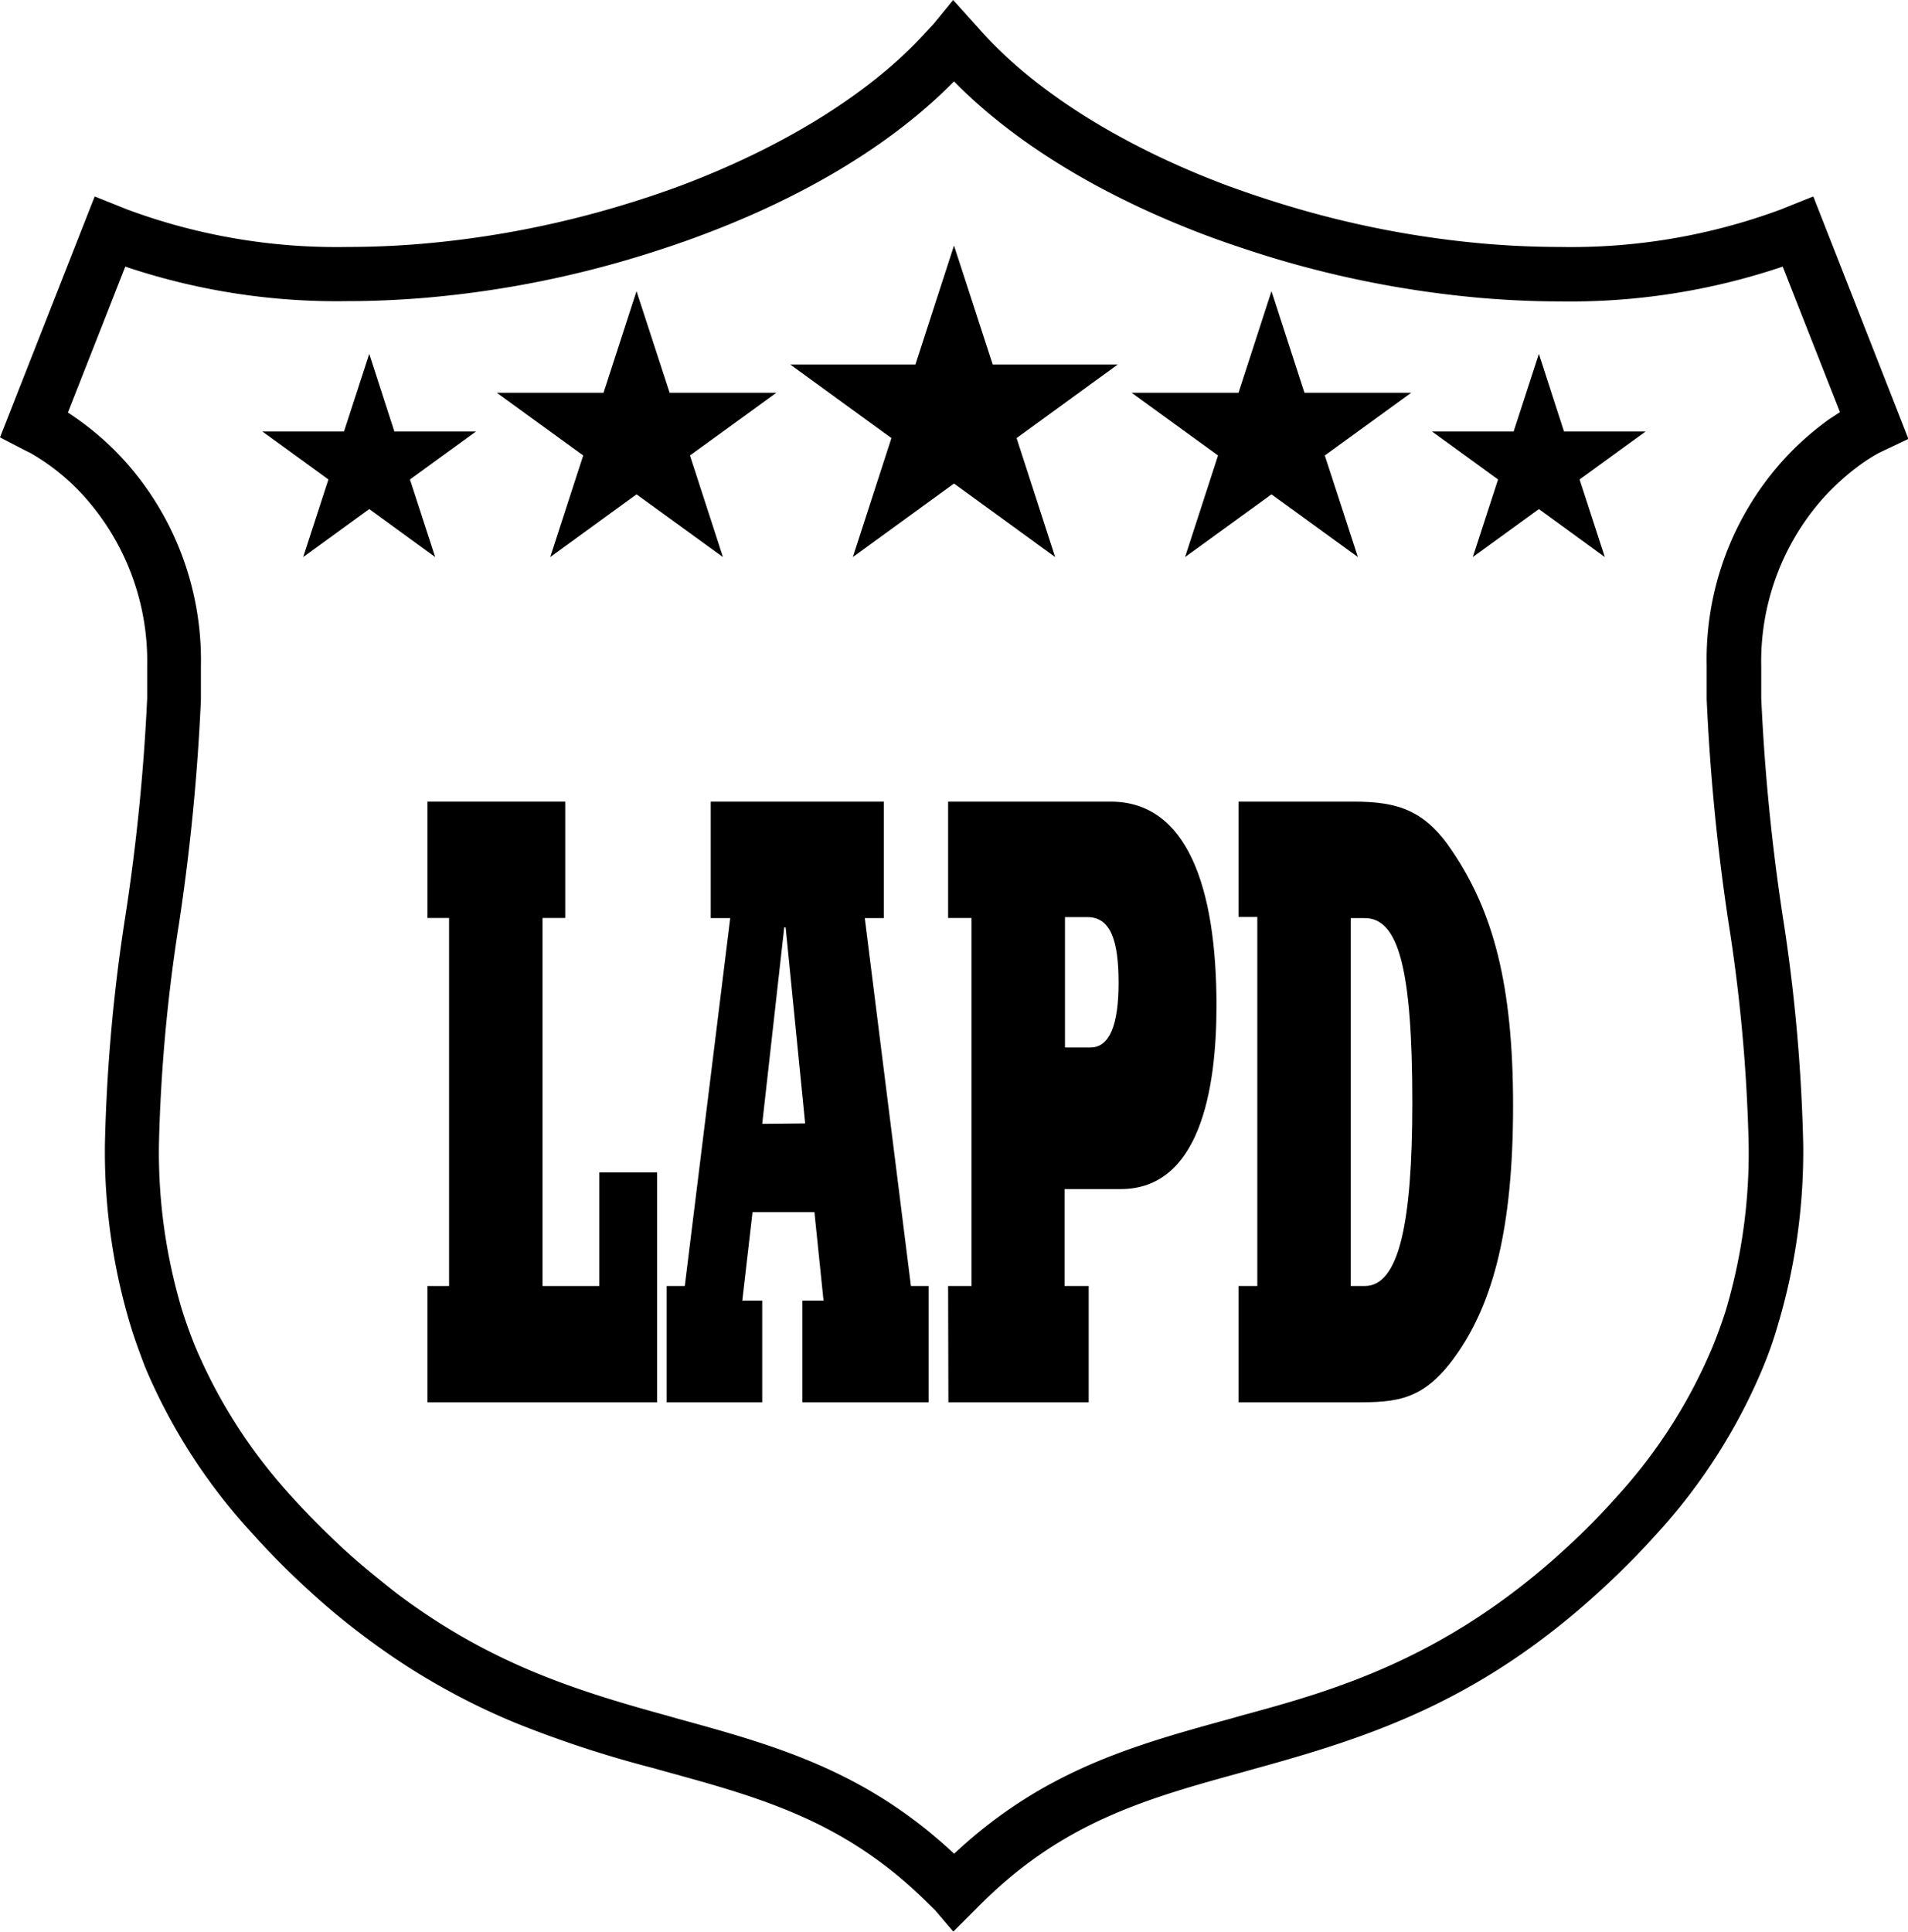 <svg xmlns="http://www.w3.org/2000/svg" viewBox="0 0 136 137.66">
<g id="Layer_2" data-name="Layer 2">
<g id="Layer_1-2" data-name="Layer 1">
    <path d="M129.25,14l-2.32.93A43,43,0,0,1,111.2,17.6h0c-1.65,0-3.4-.07-5.22-.22a69.41,69.41,0,0,1-14.56-2.83c-1.31-.4-2.58-.83-3.79-1.27C80.14,10.5,73.88,6.6,70,2.29L67.94,0l-1.4,1.71L66,2.29c-3.89,4.31-10.16,8.21-17.64,11-1.2.44-2.47.87-3.79,1.27A70.05,70.05,0,0,1,30,17.38c-1.81.15-3.54.22-5.18.22H24.8A42.91,42.91,0,0,1,9.07,14.93L6.75,14,0,31.17,1.6,32l.45.23h0l-.13,0,.15,0a15.5,15.5,0,0,1,4.32,3.6,17.57,17.57,0,0,1,4.1,11.65v.13c0,.69,0,1.4,0,2.16A146.11,146.11,0,0,1,8.94,65.26,122.27,122.27,0,0,0,7.48,81.49a42.84,42.84,0,0,0,1.86,13.1c.31,1,.66,1.93,1,2.83A40.83,40.83,0,0,0,18,109.3c1.15,1.29,2.41,2.56,3.75,3.8s2.62,2.32,4,3.36l.32.24a48.68,48.68,0,0,0,10.71,6.1,79.81,79.81,0,0,0,9.8,3.21l.78.22c6.92,1.9,12.9,3.55,18.79,9.41l.5.49,1.3,1.53,2-2c5.89-5.86,11.87-7.51,18.79-9.41l.78-.22c8.46-2.33,16.17-4.91,24.81-12.91,1.34-1.24,2.6-2.52,3.75-3.8a40.83,40.83,0,0,0,7.59-11.88c.37-.9.72-1.86,1-2.83a43.2,43.2,0,0,0,1.86-13.1,122,122,0,0,0-1.46-16.22,146.3,146.3,0,0,1-1.53-15.54c0-.73,0-1.46,0-2.16a.15.15,0,0,1,0-.07v0a17.51,17.51,0,0,1,4.3-11.89,17.22,17.22,0,0,1,2.94-2.64c.41-.28.73-.48.93-.59h0l.21-.12,2.11-1ZM2.06,32.18l0,0,0,0Zm128.47-2.41A20.87,20.87,0,0,0,126.92,33a21.19,21.19,0,0,0-5.27,14.41v.15c0,.74,0,1.5,0,2.27a151,151,0,0,0,1.56,15.94,118,118,0,0,1,1.43,15.71A39.37,39.37,0,0,1,123,93.43c-.28.87-.59,1.73-.92,2.53a37,37,0,0,1-6.9,10.77,48.36,48.36,0,0,1-3.49,3.54c-8.66,8-16.74,10.24-23.23,12l-.77.22c-6.85,1.88-13.33,3.67-19.68,9.62-6.35-5.95-12.84-7.74-19.68-9.62l-.77-.22c-6.63-1.82-12.65-3.74-19.22-8.67l-.31-.24c-1.26-1-2.5-2-3.7-3.12s-2.42-2.34-3.49-3.53A37.13,37.13,0,0,1,13.93,96c-.33-.8-.64-1.66-.92-2.53a39.06,39.06,0,0,1-1.68-11.94,118,118,0,0,1,1.43-15.71,151.28,151.28,0,0,0,1.56-15.94c0-.8,0-1.54,0-2.27v-.14a21.26,21.26,0,0,0-5-14.13,20.56,20.56,0,0,0-4.48-3.94L8.93,19a47.29,47.29,0,0,0,15.86,2.46h.06c1.74,0,3.59-.08,5.5-.24a73.53,73.53,0,0,0,15.36-3c1.39-.43,2.74-.88,4-1.35C57.37,14.05,63.66,10.22,68,5.8c4.35,4.43,10.64,8.25,18.28,11.09,1.28.47,2.63.92,4,1.35a73.66,73.66,0,0,0,15.36,3c1.91.16,3.76.24,5.49.24h.06A47.31,47.31,0,0,0,127.07,19l4.08,10.37-.62.41"/><polygon points="70.76 25.98 68 17.5 65.25 25.98 56.33 25.98 63.54 31.22 60.79 39.7 68 34.46 75.21 39.7 72.46 31.22 79.67 25.98 70.76 25.98"/><polygon points="47.73 27.99 45.37 20.75 43.02 27.99 35.41 27.99 41.57 32.46 39.22 39.7 45.37 35.23 51.53 39.7 49.18 32.46 55.34 27.99 47.73 27.99"/><polygon points="92.98 27.99 90.63 20.75 88.28 27.99 80.66 27.99 86.82 32.46 84.47 39.7 90.63 35.23 96.79 39.7 94.43 32.46 100.59 27.99 92.98 27.99"/><polygon points="109.69 25.22 107.89 30.75 102.07 30.75 106.78 34.17 104.98 39.7 109.69 36.28 114.39 39.7 112.59 34.17 117.3 30.75 111.48 30.75 109.69 25.22"/><polygon points="28.11 30.75 26.32 25.22 24.52 30.75 18.7 30.75 23.41 34.17 21.61 39.7 26.32 36.28 31.02 39.7 29.22 34.17 33.93 30.75 28.11 30.75"/><polygon points="30.47 91.65 32.01 91.65 32.01 65.42 30.47 65.42 30.47 57.13 40.29 57.13 40.29 65.42 38.67 65.42 38.67 91.65 42.72 91.65 42.72 83.55 46.84 83.55 46.84 99.94 30.47 99.94 30.47 91.65"/><path d="M47.52,91.65h1.29l3.24-26.22H50.66v-8.3H63v8.3H61.64l3.29,26.22h1.26v8.29h-9V92.69H58.7l-.65-6.31H53.64l-.73,6.31h1.42v7.25H47.52Zm9.87-11.59L56,66.09H55.9l-1.57,14Z"/><path d="M67.58,91.65h1.67V65.42H67.58V57.13H79.17c5.44,0,7.54,6.08,7.54,14.55,0,6.09-1.24,13.06-6.83,13.06h-4v6.91h1.72v8.29h-10Zm10.15-17c1.37,0,2-1.64,2-4.61s-.55-4.68-2.22-4.68H75.91v9.29Z"/><path d="M88.28,91.65h1.34V65.35H88.28V57.13H96.5c3.12,0,5.06.6,7,3.5,2.91,4.3,4.35,9.48,4.35,18.17,0,8.84-1.46,13.94-3.87,17.5s-4.37,3.64-7.49,3.64H88.28Zm9,0c2.41,0,3.39-4.38,3.39-13.07,0-9.59-1-13.15-3.39-13.15h-1V91.65Z"/></g>
</g></svg>